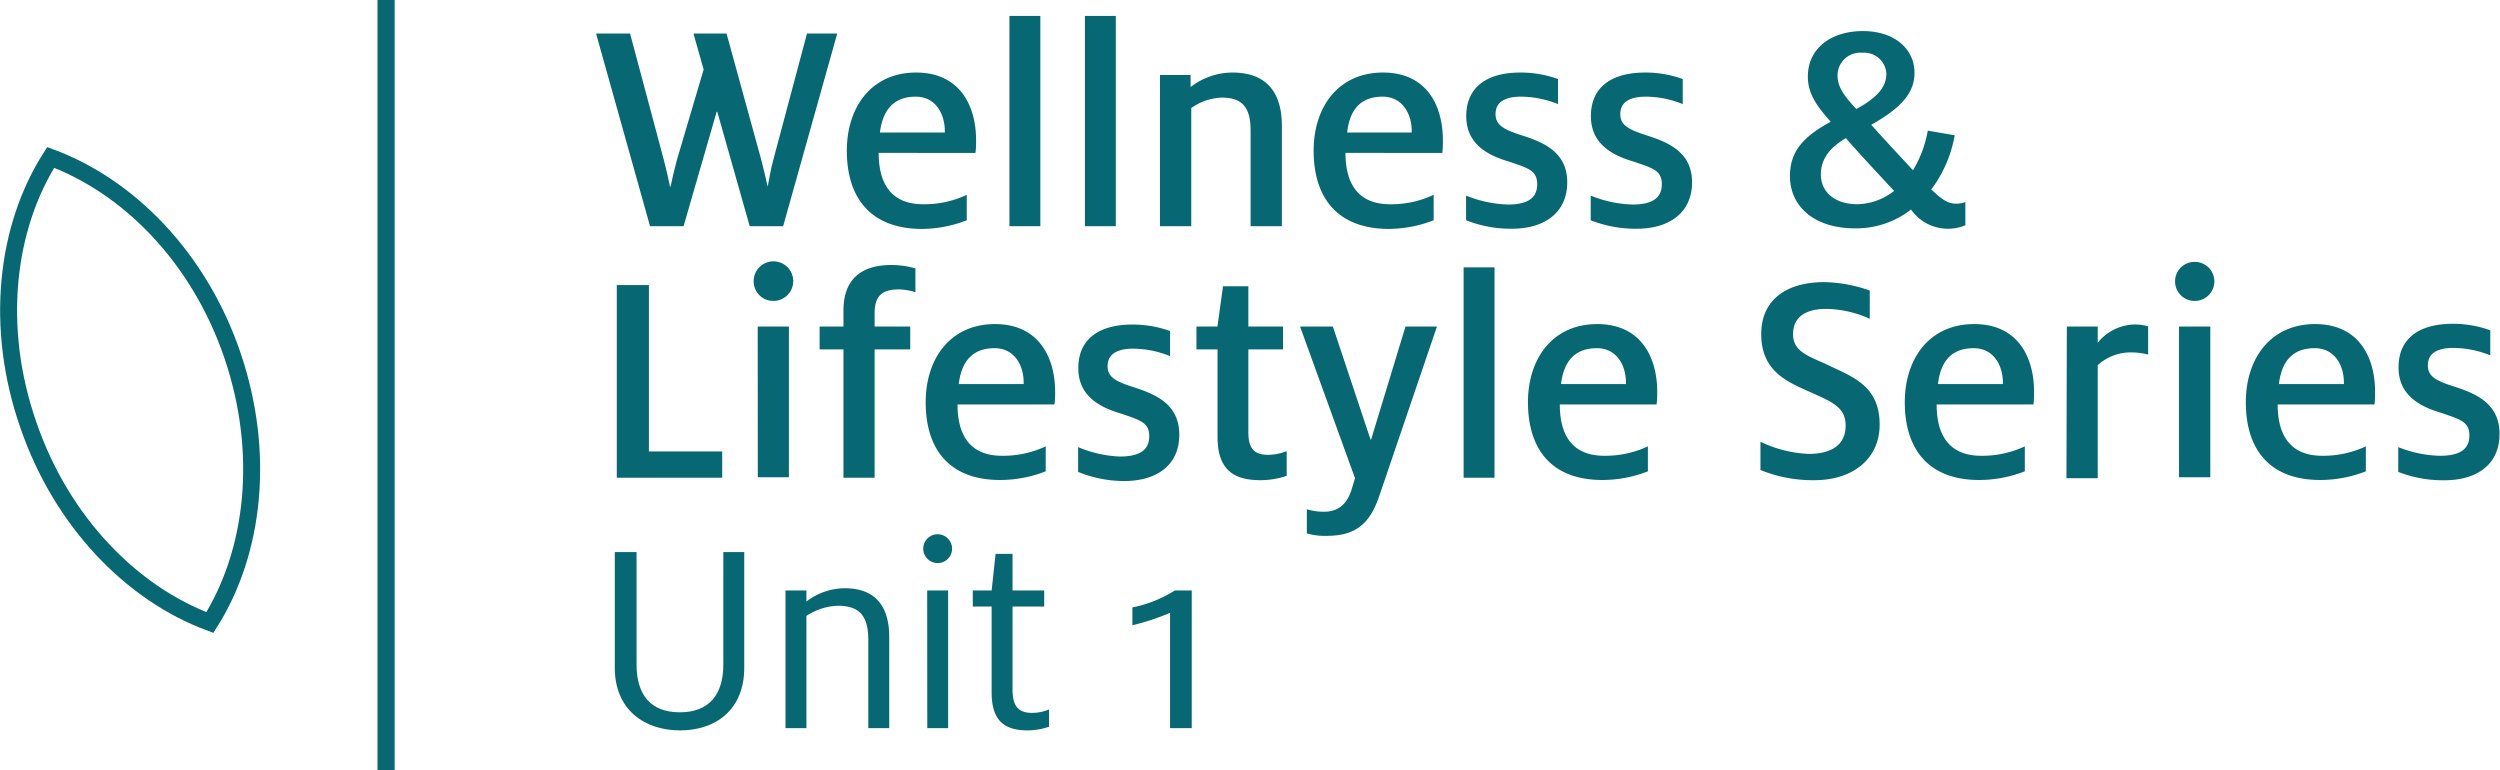 <svg xmlns="http://www.w3.org/2000/svg" viewBox="0 0 265.37 81.78"><defs><style>.cls-1,.cls-3{fill:none;stroke:#076873;}.cls-1{stroke-width:1.8px;}.cls-2{fill:#076873;}.cls-3{stroke-width:1.82px;}</style></defs><title>WLS_unit1_mobile_1</title><g id="Layer_2" data-name="Layer 2"><g id="Layer_9" data-name="Layer 9"><path class="cls-1" d="M3,47.7c3.54,10.33,11,17.93,19.28,21,4.72-7.48,5.92-18,2.39-28.37s-11-17.93-19.29-21C.61,26.81-.59,37.37,3,47.7Z" transform="translate(0 -2.62)"/><path class="cls-2" d="M63.27,6.18h3.61l3.58,13.4c.26,1,.49,2,.66,2.85h.06c.17-.82.4-1.84.66-2.79L74.69,10,73.61,6.18h3.51l3.71,13.49c.26,1,.46,1.91.66,2.76h0c.16-.85.33-1.87.59-2.82L85.66,6.18h3.21L83.13,26.63H79.58L76.14,14.49h-.07L72.56,26.63H69Z" transform="translate(0 -2.62)"/><path class="cls-2" d="M89.89,18.62c0-4.69,2.66-8.3,7.35-8.3s6.37,3.58,6.37,7.19c0,.46,0,.85-.07,1.34H93.27c0,3.25,1.31,5.45,4.73,5.45a10.5,10.5,0,0,0,4.62-1V26a13.3,13.3,0,0,1-4.79.92C92.35,26.9,89.89,23.55,89.89,18.62Zm10.4-1.93v-.17c0-1.83-1-3.64-3.08-3.64S93.73,14,93.4,16.69Z" transform="translate(0 -2.62)"/><path class="cls-2" d="M107.15,4.31h3.28V26.63h-3.28Z" transform="translate(0 -2.62)"/><path class="cls-2" d="M115.16,4.31h3.28V26.63h-3.28Z" transform="translate(0 -2.62)"/><path class="cls-2" d="M123.13,10.58h3.25v1.28a7.3,7.3,0,0,1,4.43-1.54c3.91,0,5.26,2.43,5.26,5.68V26.63h-3.32V16.52c0-2.23-.66-3.54-3.05-3.54a5.93,5.93,0,0,0-3.25,1.11V26.63h-3.32Z" transform="translate(0 -2.62)"/><path class="cls-2" d="M139.44,18.62c0-4.69,2.66-8.3,7.36-8.3s6.36,3.58,6.36,7.19c0,.46,0,.85-.06,1.34H142.82c0,3.25,1.32,5.45,4.73,5.45a10.52,10.52,0,0,0,4.63-1V26a13.35,13.35,0,0,1-4.79.92C141.91,26.9,139.44,23.55,139.44,18.62Zm10.41-1.93v-.17c0-1.83-1-3.64-3.09-3.64S143.28,14,143,16.69Z" transform="translate(0 -2.62)"/><path class="cls-2" d="M155.62,26V23.38a12.69,12.69,0,0,0,4.44.95c2.1,0,3.11-.68,3.11-2.16s-1-1.71-3-2.4c-2.37-.69-4.53-1.93-4.53-4.82,0-3.19,2.33-4.63,5.74-4.63a11.66,11.66,0,0,1,4,.69v2.66a10.65,10.65,0,0,0-3.91-.79c-1.84,0-2.72.66-2.72,1.84s.82,1.64,2.89,2.3c2.23.72,4.72,1.77,4.72,4.95s-2.36,4.93-5.87,4.93A12.93,12.93,0,0,1,155.62,26Z" transform="translate(0 -2.62)"/><path class="cls-2" d="M168.85,26V23.38a12.59,12.59,0,0,0,4.43.95c2.1,0,3.12-.68,3.12-2.16s-1-1.71-3-2.4c-2.36-.69-4.53-1.93-4.53-4.82,0-3.19,2.33-4.63,5.75-4.63a11.55,11.55,0,0,1,4,.69v2.66a10.59,10.59,0,0,0-3.9-.79c-1.84,0-2.73.66-2.73,1.84s.82,1.64,2.89,2.3c2.23.72,4.73,1.77,4.73,4.95s-2.36,4.93-5.88,4.93A12.92,12.92,0,0,1,168.85,26Z" transform="translate(0 -2.62)"/><path class="cls-2" d="M190,21.32c0-2.6,1.37-4.17,4.33-5.78-1.61-1.77-2.43-3.09-2.43-4.79,0-3,2.46-4.83,5.84-4.83s5.48,1.91,5.48,4.43c0,2.23-1.54,3.78-4.59,5.52,1.28,1.44,4.43,4.82,4.43,4.82a12.19,12.19,0,0,0,1.57-4.2l2.86.49A13.44,13.44,0,0,1,205,22.73c.95.88,1.64,1.51,2.62,1.51a2.86,2.86,0,0,0,1-.17v2.46a4.79,4.79,0,0,1-5.77-1.67,9.45,9.45,0,0,1-5.81,2C192.51,26.9,190,24.47,190,21.32Zm11.06,1.57s-4-4.27-5.12-5.61c-1.71,1-2.66,2.23-2.66,3.84,0,1.84,1.41,3.18,3.9,3.18A6.56,6.56,0,0,0,201.05,22.89Zm-.82-12.41a2.36,2.36,0,0,0-2.53-2.26,2.42,2.42,0,0,0-2.66,2.4c0,1.05.49,2,2,3.57C199.24,13,200.23,11.86,200.23,10.48Z" transform="translate(0 -2.62)"/><path class="cls-2" d="M65.47,32.88h3.41V50.54h7.78v2.79H65.47Z" transform="translate(0 -2.62)"/><path class="cls-2" d="M80,32.49a2.1,2.1,0,1,1,2.1,2.07A2.07,2.07,0,0,1,80,32.49Zm.43,4.79h3.31v16H80.44Z" transform="translate(0 -2.62)"/><path class="cls-2" d="M89.53,39.71H87V37.28h2.53V35.57c0-3.28,1.87-4.82,5.08-4.82a9.18,9.18,0,0,1,2.56.36v2.53a6,6,0,0,0-1.77-.3c-1.77,0-2.56.69-2.56,2.53v1.41h3.78v2.43H92.84V53.33H89.53Z" transform="translate(0 -2.62)"/><path class="cls-2" d="M98.26,45.32c0-4.69,2.66-8.3,7.35-8.3S112,40.6,112,44.21c0,.46,0,.85-.07,1.34H101.64c0,3.25,1.31,5.45,4.72,5.45A10.66,10.66,0,0,0,111,50v2.65a13.3,13.3,0,0,1-4.79.92C100.72,53.59,98.26,50.25,98.26,45.32Zm10.4-1.93v-.17c0-1.84-1-3.64-3.08-3.64s-3.48,1.08-3.81,3.81Z" transform="translate(0 -2.62)"/><path class="cls-2" d="M114.44,52.71V50.08a12.59,12.59,0,0,0,4.43,1c2.1,0,3.12-.69,3.12-2.16s-1-1.71-3-2.4c-2.36-.69-4.53-1.93-4.53-4.82,0-3.19,2.33-4.63,5.74-4.63a11.61,11.61,0,0,1,4,.69v2.66a10.6,10.6,0,0,0-3.91-.79c-1.83,0-2.72.66-2.72,1.84s.82,1.64,2.89,2.29c2.23.73,4.72,1.78,4.72,5s-2.36,4.92-5.87,4.92A12.89,12.89,0,0,1,114.44,52.71Z" transform="translate(0 -2.62)"/><path class="cls-2" d="M129.24,49V39.71H127V37.28h2.23l.59-4.27h2.69v4.27h3.68v2.43h-3.68v8.8c0,1.67.59,2.39,2.07,2.39a5.6,5.6,0,0,0,2-.39v2.62a8.62,8.62,0,0,1-2.79.46C130.81,53.59,129.24,52.35,129.24,49Z" transform="translate(0 -2.62)"/><path class="cls-2" d="M138.72,59.24V56.68a6.27,6.27,0,0,0,1.81.26c1.7,0,2.56-1,3-2.56l.3-1L138,37.28h3.48l4,12h.06l3.65-12h3.34l-6.1,17.92c-1,3-2.5,4.3-5.61,4.3A6.74,6.74,0,0,1,138.72,59.24Z" transform="translate(0 -2.62)"/><path class="cls-2" d="M155.36,31h3.28V53.33h-3.28Z" transform="translate(0 -2.62)"/><path class="cls-2" d="M162.19,45.32c0-4.69,2.66-8.3,7.35-8.3s6.37,3.58,6.37,7.19c0,.46,0,.85-.07,1.34H165.57c0,3.25,1.31,5.45,4.72,5.45a10.66,10.66,0,0,0,4.63-1v2.65a13.3,13.3,0,0,1-4.79.92C164.65,53.59,162.19,50.25,162.19,45.32Zm10.4-1.93v-.17c0-1.84-1-3.64-3.08-3.64s-3.48,1.08-3.81,3.81Z" transform="translate(0 -2.62)"/><path class="cls-2" d="M186.87,52.51v-3A13,13,0,0,0,192,50.8c2.46,0,3.91-1,3.91-3,0-2.17-1.71-2.6-4.73-4-2.17-1-4.23-2.3-4.23-5.72,0-3.67,2.72-5.51,6.66-5.51a15.07,15.07,0,0,1,4.86.89v3a11.46,11.46,0,0,0-4.66-1.05c-2.3,0-3.48,1-3.48,2.66s1.18,2.2,3.34,3.12c2.66,1.34,5.85,2.16,5.85,6.5,0,3.67-2.89,5.9-6.9,5.9A14.64,14.64,0,0,1,186.87,52.51Z" transform="translate(0 -2.62)"/><path class="cls-2" d="M202.19,45.32c0-4.69,2.66-8.3,7.36-8.3s6.36,3.58,6.36,7.19c0,.46,0,.85-.06,1.34H205.57c0,3.25,1.32,5.45,4.73,5.45a10.66,10.66,0,0,0,4.63-1v2.65a13.35,13.35,0,0,1-4.79.92C204.66,53.59,202.19,50.25,202.19,45.32Zm10.41-1.93v-.17c0-1.84-1-3.64-3.09-3.64s-3.48,1.08-3.8,3.81Z" transform="translate(0 -2.62)"/><path class="cls-2" d="M219.39,37.28h3.28V39a5.17,5.17,0,0,1,4-1.94,5.48,5.48,0,0,1,1.35.2v3a6.63,6.63,0,0,0-1.68-.23,5.19,5.19,0,0,0-3.67,1.35v12h-3.32Z" transform="translate(0 -2.62)"/><path class="cls-2" d="M230.88,32.49a2.06,2.06,0,0,1,2.1-2.07,2.07,2.07,0,1,1,0,4.14A2.06,2.06,0,0,1,230.88,32.49Zm.42,4.79h3.32v16H231.3Z" transform="translate(0 -2.62)"/><path class="cls-2" d="M238.39,45.32c0-4.69,2.66-8.3,7.35-8.3s6.37,3.58,6.37,7.19c0,.46,0,.85-.06,1.34H241.77c0,3.25,1.32,5.45,4.73,5.45a10.66,10.66,0,0,0,4.63-1v2.65a13.35,13.35,0,0,1-4.79.92C240.85,53.59,238.39,50.25,238.39,45.32Zm10.41-1.93v-.17c0-1.84-1-3.64-3.09-3.64s-3.48,1.08-3.81,3.81Z" transform="translate(0 -2.62)"/><path class="cls-2" d="M254.57,52.71V50.08A12.59,12.59,0,0,0,259,51c2.1,0,3.12-.69,3.12-2.16s-1-1.71-3-2.4c-2.36-.69-4.52-1.93-4.52-4.82,0-3.19,2.33-4.63,5.74-4.63a11.66,11.66,0,0,1,4,.69v2.66a10.65,10.65,0,0,0-3.91-.79c-1.84,0-2.72.66-2.72,1.84s.82,1.64,2.88,2.29c2.24.73,4.73,1.78,4.73,5s-2.36,4.92-5.87,4.92A13,13,0,0,1,254.57,52.71Z" transform="translate(0 -2.62)"/><path class="cls-2" d="M65.26,73.52V61.22h2.31V73.16c0,3.18,1.47,5.07,4.59,5.07s4.62-1.89,4.62-5.07V61.22H79v12.3c0,4.41-3,6.63-6.81,6.63S65.26,77.93,65.26,73.52Z" transform="translate(0 -2.62)"/><path class="cls-2" d="M83.38,65.3H85.6v1.17a6.77,6.77,0,0,1,4.05-1.41c3.54,0,4.74,2.22,4.74,5.19v9.66H92.17v-9.3c0-2.28-.66-3.69-3.21-3.69A6.37,6.37,0,0,0,85.6,68V79.91H83.38Z" transform="translate(0 -2.62)"/><path class="cls-2" d="M98,60.87a1.53,1.53,0,1,1,1.53,1.52A1.54,1.54,0,0,1,98,60.87Zm.42,4.43h2.22V79.91H98.43Z" transform="translate(0 -2.62)"/><path class="cls-2" d="M103.26,65.3h2l.42-3.89h1.8V65.3h3.36V67h-3.36V75.8c0,1.77.6,2.49,2.07,2.49a4.64,4.64,0,0,0,1.8-.36v1.83a7.09,7.09,0,0,1-2.25.39c-2.58,0-3.84-1.11-3.84-4.05V67h-2Z" transform="translate(0 -2.62)"/><path class="cls-2" d="M124.2,67.67a25.23,25.23,0,0,1-4,1.32V67.1a13.36,13.36,0,0,0,4.5-1.8h1.8V79.91H124.2Z" transform="translate(0 -2.62)"/><line class="cls-3" x1="40.98" x2="40.98" y2="81.78"/></g></g></svg>